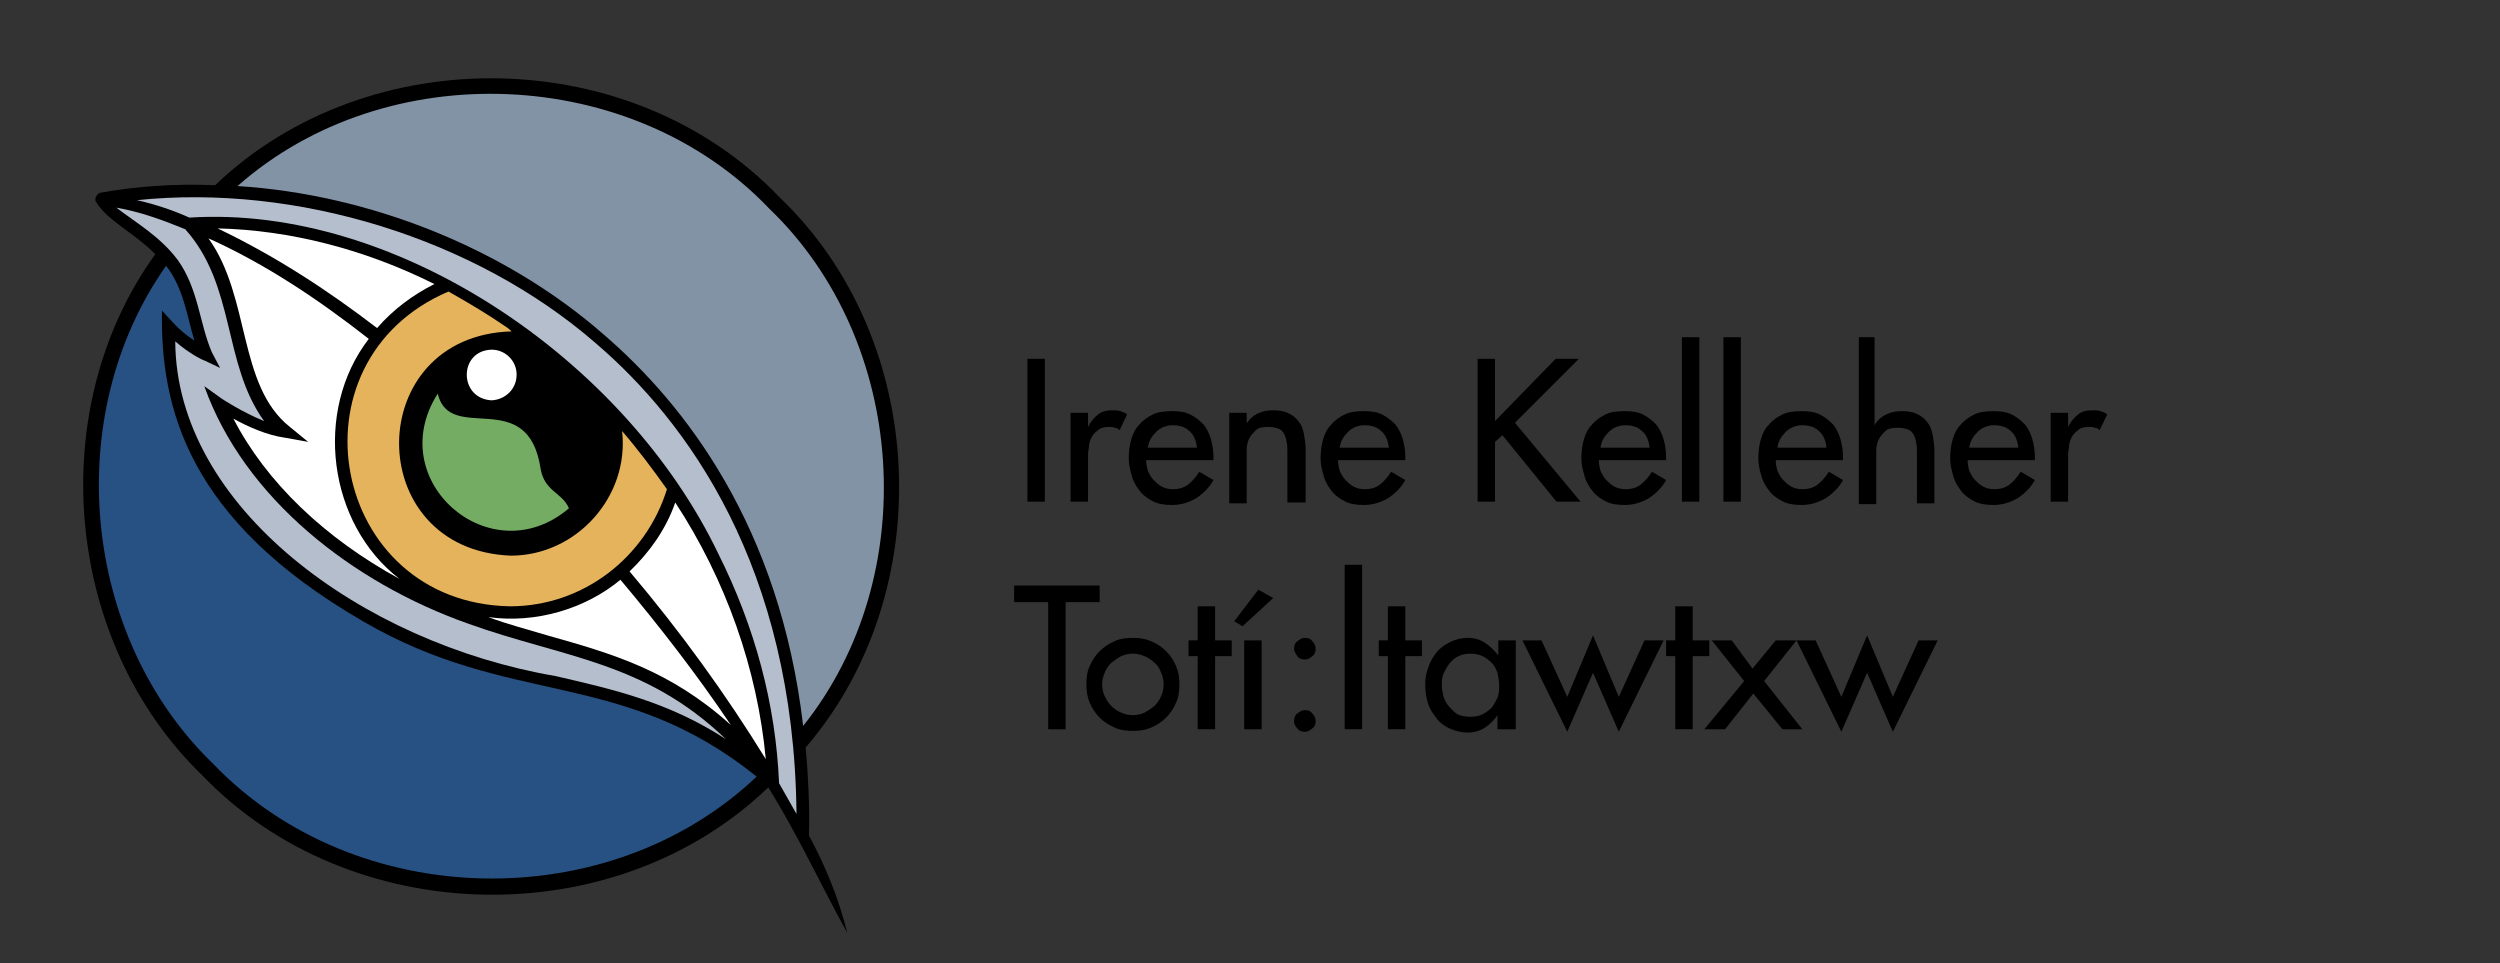<?xml version="1.0" encoding="utf-8"?>
<!-- Generator: Adobe Illustrator 27.4.1, SVG Export Plug-In . SVG Version: 6.00 Build 0)  -->
<svg version="1.1" id="Layer_1" xmlns="http://www.w3.org/2000/svg" xmlns:xlink="http://www.w3.org/1999/xlink" x="0px" y="0px"
	 viewBox="0 0 301 116" style="enable-background:new 0 0 301 116;" xml:space="preserve">
<rect x="0" y="0" width="301" height="116" fill="#333333" stroke="none"/>
<style type="text/css">
	.st0{fill:#8393A6;}
	.st1{fill:#275183;}
	.st2{fill:#B5BECC;}
	.st3{fill:#FFFFFF;}
	.st4{fill:#E5B35B;}
	.st5{fill:#74AC64;}
</style>
<g>
	<path d="M125.8,60.4h-2.1V43.2h2.1V60.4z"/>
	<path d="M131,51.4L131,51.4c0.3-0.6,0.7-1.1,1.2-1.5c0.5-0.4,1.1-0.5,1.8-0.5c0.3,0,0.6,0,0.9,0.1c0.3,0.1,0.6,0.2,0.8,0.4
		l-0.9,1.9c-0.2-0.2-0.4-0.3-0.6-0.3c-0.2-0.1-0.4-0.1-0.7-0.1c-0.5,0-1,0.1-1.3,0.4c-0.3,0.2-0.6,0.5-0.8,0.9
		c-0.2,0.4-0.3,0.8-0.3,1.2c-0.1,0.4-0.1,0.9-0.1,1.3v5.2h-2.1V49.7h2.1V51.4z"/>
	<path d="M138,55.4c0,0.5,0.1,0.9,0.2,1.3c0.2,0.4,0.4,0.8,0.7,1.1c0.3,0.3,0.6,0.6,1,0.8c0.4,0.2,0.8,0.3,1.3,0.3
		c0.8,0,1.4-0.2,1.9-0.6c0.5-0.4,0.9-0.9,1.3-1.5l1.7,1c-0.5,0.9-1.2,1.6-2.1,2.2c-0.9,0.5-1.8,0.8-2.9,0.8c-0.8,0-1.6-0.1-2.2-0.4
		c-0.6-0.3-1.2-0.7-1.6-1.2c-0.4-0.5-0.8-1.1-1-1.8c-0.2-0.7-0.4-1.4-0.4-2.2c0-0.8,0.1-1.6,0.3-2.3c0.2-0.7,0.5-1.3,1-1.8
		c0.4-0.5,1-0.9,1.6-1.2c0.6-0.3,1.4-0.4,2.3-0.4c0.9,0,1.6,0.1,2.2,0.4c0.6,0.3,1.1,0.7,1.6,1.2c0.4,0.5,0.7,1.1,0.9,1.8
		c0.2,0.7,0.3,1.4,0.3,2.2v0.3H138z M144.1,53.8c-0.1-0.8-0.4-1.5-0.9-1.9c-0.5-0.5-1.2-0.7-2-0.7c-0.8,0-1.5,0.3-2,0.8
		c-0.5,0.5-0.9,1.1-1,1.9H144.1z"/>
	<path d="M150,51.1L150,51.1c0.4-0.6,0.8-1,1.4-1.3c0.6-0.3,1.2-0.4,1.9-0.4c0.7,0,1.4,0.1,1.9,0.4c0.5,0.2,0.9,0.6,1.2,1
		c0.3,0.4,0.5,0.9,0.6,1.5c0.1,0.6,0.2,1.2,0.2,1.8v6.4H155v-6.1c0-0.5,0-0.9-0.1-1.2c0-0.4-0.2-0.7-0.3-1c-0.2-0.3-0.4-0.5-0.7-0.6
		c-0.3-0.1-0.7-0.2-1.2-0.2c-0.7,0-1.2,0.1-1.5,0.4s-0.6,0.6-0.8,1c-0.2,0.4-0.3,0.9-0.3,1.4c0,0.5,0,1,0,1.5v4.9h-2.1V49.7h2.1
		V51.1z"/>
	<path d="M161.1,55.4c0,0.5,0.1,0.9,0.2,1.3c0.2,0.4,0.4,0.8,0.7,1.1c0.3,0.3,0.6,0.6,1,0.8c0.4,0.2,0.8,0.3,1.3,0.3
		c0.8,0,1.4-0.2,1.9-0.6c0.5-0.4,0.9-0.9,1.3-1.5l1.7,1c-0.5,0.9-1.2,1.6-2.1,2.2c-0.9,0.5-1.8,0.8-2.9,0.8c-0.8,0-1.6-0.1-2.2-0.4
		c-0.6-0.3-1.2-0.7-1.6-1.2c-0.4-0.5-0.8-1.1-1-1.8c-0.2-0.7-0.4-1.4-0.4-2.2c0-0.8,0.1-1.6,0.3-2.3c0.2-0.7,0.5-1.3,1-1.8
		c0.4-0.5,1-0.9,1.6-1.2c0.6-0.3,1.4-0.4,2.3-0.4c0.9,0,1.6,0.1,2.2,0.4c0.6,0.3,1.1,0.7,1.6,1.2c0.4,0.5,0.7,1.1,0.9,1.8
		c0.2,0.7,0.3,1.4,0.3,2.2v0.3H161.1z M167.2,53.8c-0.1-0.8-0.4-1.5-0.9-1.9c-0.5-0.5-1.2-0.7-2-0.7c-0.8,0-1.5,0.3-2,0.8
		c-0.5,0.5-0.9,1.1-1,1.9H167.2z"/>
	<path d="M187.3,43.2h2.8l-7.7,7.7l7.9,9.5h-2.9l-6.5-8l-0.9,0.8v7.2h-2.1V43.2h2.1v7.5L187.3,43.2z"/>
	<path d="M192.5,55.4c0,0.5,0.1,0.9,0.2,1.3c0.2,0.4,0.4,0.8,0.7,1.1c0.3,0.3,0.6,0.6,1,0.8c0.4,0.2,0.8,0.3,1.3,0.3
		c0.8,0,1.4-0.2,1.9-0.6c0.5-0.4,0.9-0.9,1.3-1.5l1.7,1c-0.5,0.9-1.2,1.6-2.1,2.2c-0.9,0.5-1.8,0.8-2.9,0.8c-0.8,0-1.6-0.1-2.2-0.4
		c-0.6-0.3-1.2-0.7-1.6-1.2c-0.4-0.5-0.8-1.1-1-1.8s-0.4-1.4-0.4-2.2c0-0.8,0.1-1.6,0.3-2.3c0.2-0.7,0.5-1.3,1-1.8
		c0.4-0.5,1-0.9,1.6-1.2c0.6-0.3,1.4-0.4,2.3-0.4c0.9,0,1.6,0.1,2.2,0.4c0.6,0.3,1.1,0.7,1.6,1.2c0.4,0.5,0.7,1.1,0.9,1.8
		c0.2,0.7,0.3,1.4,0.3,2.2v0.3H192.5z M198.6,53.8c-0.1-0.8-0.4-1.5-0.9-1.9c-0.5-0.5-1.2-0.7-2-0.7c-0.8,0-1.5,0.3-2,0.8
		c-0.5,0.5-0.9,1.1-1,1.9H198.6z"/>
	<path d="M204.6,60.4h-2.1V40.6h2.1V60.4z"/>
	<path d="M209.6,60.4h-2.1V40.6h2.1V60.4z"/>
	<path d="M213.8,55.4c0,0.5,0.1,0.9,0.2,1.3c0.2,0.4,0.4,0.8,0.7,1.1c0.3,0.3,0.6,0.6,1,0.8c0.4,0.2,0.8,0.3,1.3,0.3
		c0.8,0,1.4-0.2,1.9-0.6c0.5-0.4,0.9-0.9,1.3-1.5l1.7,1c-0.5,0.9-1.2,1.6-2.1,2.2c-0.9,0.5-1.8,0.8-2.9,0.8c-0.8,0-1.6-0.1-2.2-0.4
		c-0.6-0.3-1.2-0.7-1.6-1.2c-0.4-0.5-0.8-1.1-1-1.8c-0.2-0.7-0.4-1.4-0.4-2.2c0-0.8,0.1-1.6,0.3-2.3c0.2-0.7,0.5-1.3,1-1.8
		c0.4-0.5,1-0.9,1.6-1.2c0.6-0.3,1.4-0.4,2.3-0.4c0.9,0,1.6,0.1,2.2,0.4c0.6,0.3,1.1,0.7,1.6,1.2c0.4,0.5,0.7,1.1,0.9,1.8
		c0.2,0.7,0.3,1.4,0.3,2.2v0.3H213.8z M219.9,53.8c-0.1-0.8-0.4-1.5-0.9-1.9c-0.5-0.5-1.2-0.7-2-0.7c-0.8,0-1.5,0.3-2,0.8
		c-0.5,0.5-0.9,1.1-1,1.9H219.9z"/>
	<path d="M225.7,40.6v10.6h0c0.3-0.6,0.8-1,1.4-1.3c0.6-0.3,1.2-0.4,1.9-0.4c0.7,0,1.4,0.1,1.9,0.4c0.5,0.2,0.9,0.6,1.2,1
		c0.3,0.4,0.5,0.9,0.6,1.5c0.1,0.6,0.2,1.2,0.2,1.8v6.4h-2.1v-6.1c0-0.5,0-0.9-0.1-1.2c0-0.4-0.2-0.7-0.3-1
		c-0.2-0.3-0.4-0.5-0.7-0.6c-0.3-0.1-0.7-0.2-1.2-0.2c-0.7,0-1.2,0.1-1.5,0.4s-0.6,0.6-0.8,1c-0.2,0.4-0.3,0.9-0.3,1.4
		c0,0.5,0,1,0,1.5v4.9h-2.1V40.6H225.7z"/>
	<path d="M236.9,55.4c0,0.5,0.1,0.9,0.2,1.3c0.2,0.4,0.4,0.8,0.7,1.1c0.3,0.3,0.6,0.6,1,0.8c0.4,0.2,0.8,0.3,1.3,0.3
		c0.8,0,1.4-0.2,1.9-0.6c0.5-0.4,0.9-0.9,1.3-1.5l1.7,1c-0.5,0.9-1.2,1.6-2.1,2.2c-0.9,0.5-1.8,0.8-2.9,0.8c-0.8,0-1.6-0.1-2.2-0.4
		c-0.6-0.3-1.2-0.7-1.6-1.2c-0.4-0.5-0.8-1.1-1-1.8s-0.4-1.4-0.4-2.2c0-0.8,0.1-1.6,0.3-2.3c0.2-0.7,0.5-1.3,1-1.8
		c0.4-0.5,1-0.9,1.6-1.2c0.6-0.3,1.4-0.4,2.3-0.4c0.9,0,1.6,0.1,2.2,0.4c0.6,0.3,1.1,0.7,1.6,1.2c0.4,0.5,0.7,1.1,0.9,1.8
		c0.2,0.7,0.3,1.4,0.3,2.2v0.3H236.9z M243,53.8c-0.1-0.8-0.4-1.5-0.9-1.9c-0.5-0.5-1.2-0.7-2-0.7c-0.8,0-1.5,0.3-2,0.8
		c-0.5,0.5-0.9,1.1-1,1.9H243z"/>
	<path d="M249,51.4L249,51.4c0.3-0.6,0.7-1.1,1.2-1.5c0.5-0.4,1.1-0.5,1.8-0.5c0.3,0,0.6,0,0.9,0.1c0.3,0.1,0.6,0.2,0.8,0.4
		l-0.9,1.9c-0.2-0.2-0.4-0.3-0.6-0.3c-0.2-0.1-0.4-0.1-0.7-0.1c-0.5,0-1,0.1-1.3,0.4c-0.3,0.2-0.6,0.5-0.8,0.9
		c-0.2,0.4-0.3,0.8-0.3,1.2c-0.1,0.4-0.1,0.9-0.1,1.3v5.2h-2.1V49.7h2.1V51.4z"/>
	<path d="M128.3,87.8h-2.1V72.5h-4.1v-2h10.3v2h-4.1V87.8z"/>
	<path d="M136.4,76.8c0.8,0,1.5,0.1,2.2,0.4c0.7,0.3,1.3,0.7,1.8,1.2c0.5,0.5,0.9,1.1,1.2,1.8c0.3,0.7,0.4,1.4,0.4,2.2
		c0,0.8-0.1,1.6-0.4,2.2c-0.3,0.7-0.7,1.3-1.2,1.8c-0.5,0.5-1.1,0.9-1.8,1.2c-0.7,0.3-1.4,0.4-2.2,0.4c-0.8,0-1.6-0.1-2.2-0.4
		c-0.7-0.3-1.3-0.7-1.8-1.2c-0.5-0.5-0.9-1.1-1.2-1.8c-0.3-0.7-0.4-1.4-0.4-2.2c0-0.8,0.1-1.6,0.4-2.2c0.3-0.7,0.7-1.3,1.2-1.8
		c0.5-0.5,1.1-0.9,1.8-1.2C134.8,76.9,135.6,76.8,136.4,76.8z M136.4,78.7c-0.5,0-1,0.1-1.4,0.3c-0.4,0.2-0.8,0.5-1.2,0.8
		c-0.3,0.3-0.6,0.7-0.8,1.2c-0.2,0.5-0.3,0.9-0.3,1.4c0,0.5,0.1,1,0.3,1.4c0.2,0.4,0.4,0.8,0.8,1.2c0.3,0.3,0.7,0.6,1.2,0.8
		c0.4,0.2,0.9,0.3,1.4,0.3s1-0.1,1.4-0.3c0.4-0.2,0.8-0.5,1.2-0.8c0.3-0.3,0.6-0.7,0.8-1.2c0.2-0.4,0.3-0.9,0.3-1.4
		c0-0.5-0.1-1-0.3-1.4c-0.2-0.5-0.4-0.9-0.8-1.2c-0.3-0.3-0.7-0.6-1.2-0.8C137.3,78.8,136.9,78.7,136.4,78.7z"/>
	<path d="M146.3,87.8h-2.1V79h-1.1v-1.9h1.1V73h2.1v4.1h2V79h-2V87.8z"/>
	<path d="M153.3,72l-3.7,3.4l-1-0.6l2.9-3.8L153.3,72z M151.9,87.8h-2.1V77.1h2.1V87.8z"/>
	<path d="M157.1,76.8c0.4,0,0.7,0.1,0.9,0.4c0.3,0.3,0.4,0.6,0.4,0.9c0,0.4-0.1,0.7-0.4,0.9c-0.3,0.3-0.6,0.4-0.9,0.4
		c-0.4,0-0.7-0.1-0.9-0.4s-0.4-0.6-0.4-0.9c0-0.3,0.1-0.7,0.4-0.9S156.7,76.8,157.1,76.8z M157.1,85.5c0.4,0,0.7,0.1,0.9,0.4
		c0.3,0.3,0.4,0.6,0.4,0.9c0,0.4-0.1,0.7-0.4,0.9c-0.3,0.3-0.6,0.4-0.9,0.4c-0.4,0-0.7-0.1-0.9-0.4c-0.3-0.3-0.4-0.6-0.4-0.9
		c0-0.3,0.1-0.7,0.4-0.9S156.7,85.5,157.1,85.5z"/>
	<path d="M164,87.8h-2.1V68h2.1V87.8z"/>
	<path d="M169.2,87.8h-2.1V79H166v-1.9h1.1V73h2.1v4.1h2V79h-2V87.8z"/>
	<path d="M182.4,87.8h-2.1v-1.7h0c-0.4,0.6-0.9,1.1-1.5,1.5c-0.6,0.4-1.3,0.6-2.1,0.6c-0.8,0-1.5-0.2-2.2-0.5
		c-0.6-0.3-1.2-0.7-1.6-1.3c-0.4-0.5-0.8-1.1-1-1.8c-0.2-0.7-0.3-1.4-0.3-2.2c0-0.7,0.1-1.4,0.4-2.1c0.2-0.7,0.6-1.3,1-1.8
		c0.4-0.5,1-0.9,1.6-1.2c0.6-0.3,1.3-0.5,2.1-0.5c0.8,0,1.5,0.2,2.1,0.6c0.6,0.4,1.1,0.9,1.6,1.5h0v-1.8h2.1V87.8z M177,86.3
		c0.6,0,1.1-0.1,1.5-0.3c0.4-0.2,0.8-0.5,1.1-0.8c0.3-0.4,0.5-0.8,0.7-1.2c0.2-0.5,0.2-1,0.2-1.5c0-0.5-0.1-1-0.2-1.5
		c-0.2-0.5-0.4-0.9-0.7-1.2c-0.3-0.3-0.7-0.6-1.1-0.8c-0.4-0.2-0.9-0.3-1.5-0.3c-0.5,0-1,0.1-1.4,0.3c-0.4,0.2-0.8,0.5-1.1,0.9
		c-0.3,0.4-0.5,0.8-0.7,1.2c-0.2,0.5-0.2,0.9-0.2,1.4c0,0.5,0.1,1,0.2,1.4c0.2,0.5,0.4,0.9,0.7,1.2s0.6,0.7,1,0.9
		C175.9,86.2,176.4,86.3,177,86.3z"/>
	<path d="M188.7,83.9l3.1-7.4l3.1,7.4l3.1-6.8h2.3l-5.4,11l-3.1-7.1l-3.1,7.1l-5.4-11h2.3L188.7,83.9z"/>
	<path d="M203.8,87.8h-2.1V79h-1.1v-1.9h1.1V73h2.1v4.1h2V79h-2V87.8z"/>
	<path d="M206.1,77.1h2.4l2.5,3.4l2.8-3.4h2.5l-3.9,4.9l4.6,5.8h-2.4l-3.5-4.3l-3.4,4.3h-2.5l4.8-5.8L206.1,77.1z"/>
	<path d="M221.7,83.9l3.1-7.4l3.1,7.4l3.1-6.8h2.3l-5.4,11l-3.1-7.1l-3.1,7.1l-5.4-11h2.3L221.7,83.9z"/>
</g>
<g>
	<g>
		<path d="M97.4,100.6c0.1-3.7-0.1-7.3-0.4-10.6c16.1-18.7,14.8-49.1-3.1-66.2C76.2,5.2,44.4,4.6,25.9,22.3
			c-4.7-0.2-9.3,0.1-13.8,0.9c-0.4,0.1-0.7,0.6-0.6,1c0.8,1.4,2.2,2.4,3.8,3.6c1.1,0.8,2.3,1.7,3.4,2.8c-13.5,18.7-11,46.7,5.7,62.8
			c17.8,18.5,49.6,19.2,68.1,1.4c3.5,5.6,6.3,11.7,9.5,17.5C101,108.2,99.4,104.3,97.4,100.6z"/>
		<path class="st0" d="M72.6,40.2c9.9,8.5,21.3,23.2,24.1,47.2c14.4-18,12.6-46.3-4.1-62.3C76.1,7.8,46.5,6.6,28.6,22.4
			C44.5,23.4,60.8,29.9,72.6,40.2z"/>
		<path class="st1" d="M43.7,74.8C22.6,62.6,19.3,49.1,19.5,37.4l1.3,1.4c0.8,0.9,1.8,1.7,2.6,2.2c-0.9-3-1.3-6.3-3.4-9
			C7.3,50,9.8,76.7,25.7,92c17.1,17.8,47.6,18.4,65.4,1.5C74.8,80.4,61.5,85.2,43.7,74.8z"/>
	</g>
	<path class="st2" d="M71.7,41.3c-14.5-12.6-36-19.2-55.2-17.2c2.2,0.5,4.3,1.2,6.3,2.1c24.9-1.6,52.5,17.1,63.7,40.5
		c4.4,8.8,6.9,18.1,7.3,27.6c0.7,1.2,1.4,2.5,2.1,3.7C95.6,68.2,82.7,50.7,71.7,41.3z"/>
	<path class="st2" d="M21.4,31.3c2.5,3.5,2.6,7.6,4.1,11.1c0,0,1,1.9,1,1.9l-1.9-0.9c-0.1,0-1.8-0.8-3.5-2.3
		C21.2,61,43.5,77.4,66.9,81.4c6.9,1.6,13.6,3.1,20.5,7.6c-9.8-9.4-19.6-9.8-31-13.9c-13.9-4.9-27-15.1-31.8-28.6l2.1,1.5
		c0,0,2.4,1.6,5.1,2.7c-5-6.9-3.4-16.3-9.5-23.1c-2.7-1.1-5.4-2.1-8.3-2.6C16.5,26.9,19.3,28.5,21.4,31.3z"/>
	<path class="st3" d="M52.3,34.2c-2.6,1.3-5,3.1-6.9,5.3c-6-4.6-12.3-8.7-19.2-12C34.9,27.7,43.9,30,52.3,34.2z"/>
	<path class="st3" d="M92.2,91.4C87.4,83.6,81.9,76,75.8,68.8c2.4-2.3,4.4-5.1,5.5-8.3C87.4,69.8,91.2,80.6,92.2,91.4z"/>
	<path class="st3" d="M65.9,76.5c-2.3-0.7-4.7-1.3-7.1-2.2c5.7,0.8,11.7-1,15.9-4.5c4.7,5.6,9.2,11.4,13.3,17.5
		C80.7,80.7,73.7,78.7,65.9,76.5z"/>
	<path class="st3" d="M25.1,28.7c6.9,3.1,13.3,7.4,19.3,12.1c-6.7,8.7-4.9,22.3,3.7,28.9c-9-4.9-16.1-11.7-20-19.3
		c1.6,0.9,4,2,6.2,2.3l2.8,0.5l-2.2-1.8C28.6,46.4,30.2,35.8,25.1,28.7z"/>
	<path class="st4" d="M60.7,39.2c-1.9-1.3-3.9-2.5-6-3.7c-0.2-0.1-0.5-0.3-0.7-0.4C34.3,43.5,39.8,72.6,61.4,73
		c8.9,0,16.4-6,18.9-14.1c-1.7-2.4-3.5-4.8-5.4-7c0.9,7.9-5.5,15-13.4,15c-18-0.7-17.9-26.5,0.1-27C61.3,39.6,61,39.4,60.7,39.2z"/>
	<path class="st3" d="M62.2,45.1c0-1.7-1.4-3-3-3c-4,0.1-4,5.9,0,6.1C60.9,48.1,62.2,46.8,62.2,45.1z"/>
	<path class="st5" d="M65.1,56.5c-1.5-10.2-10.9-2.9-12.4-9.1C46,57.9,59.1,69.2,68.5,61.2C67.7,59.3,65.6,59.2,65.1,56.5z"/>
</g>
</svg>

